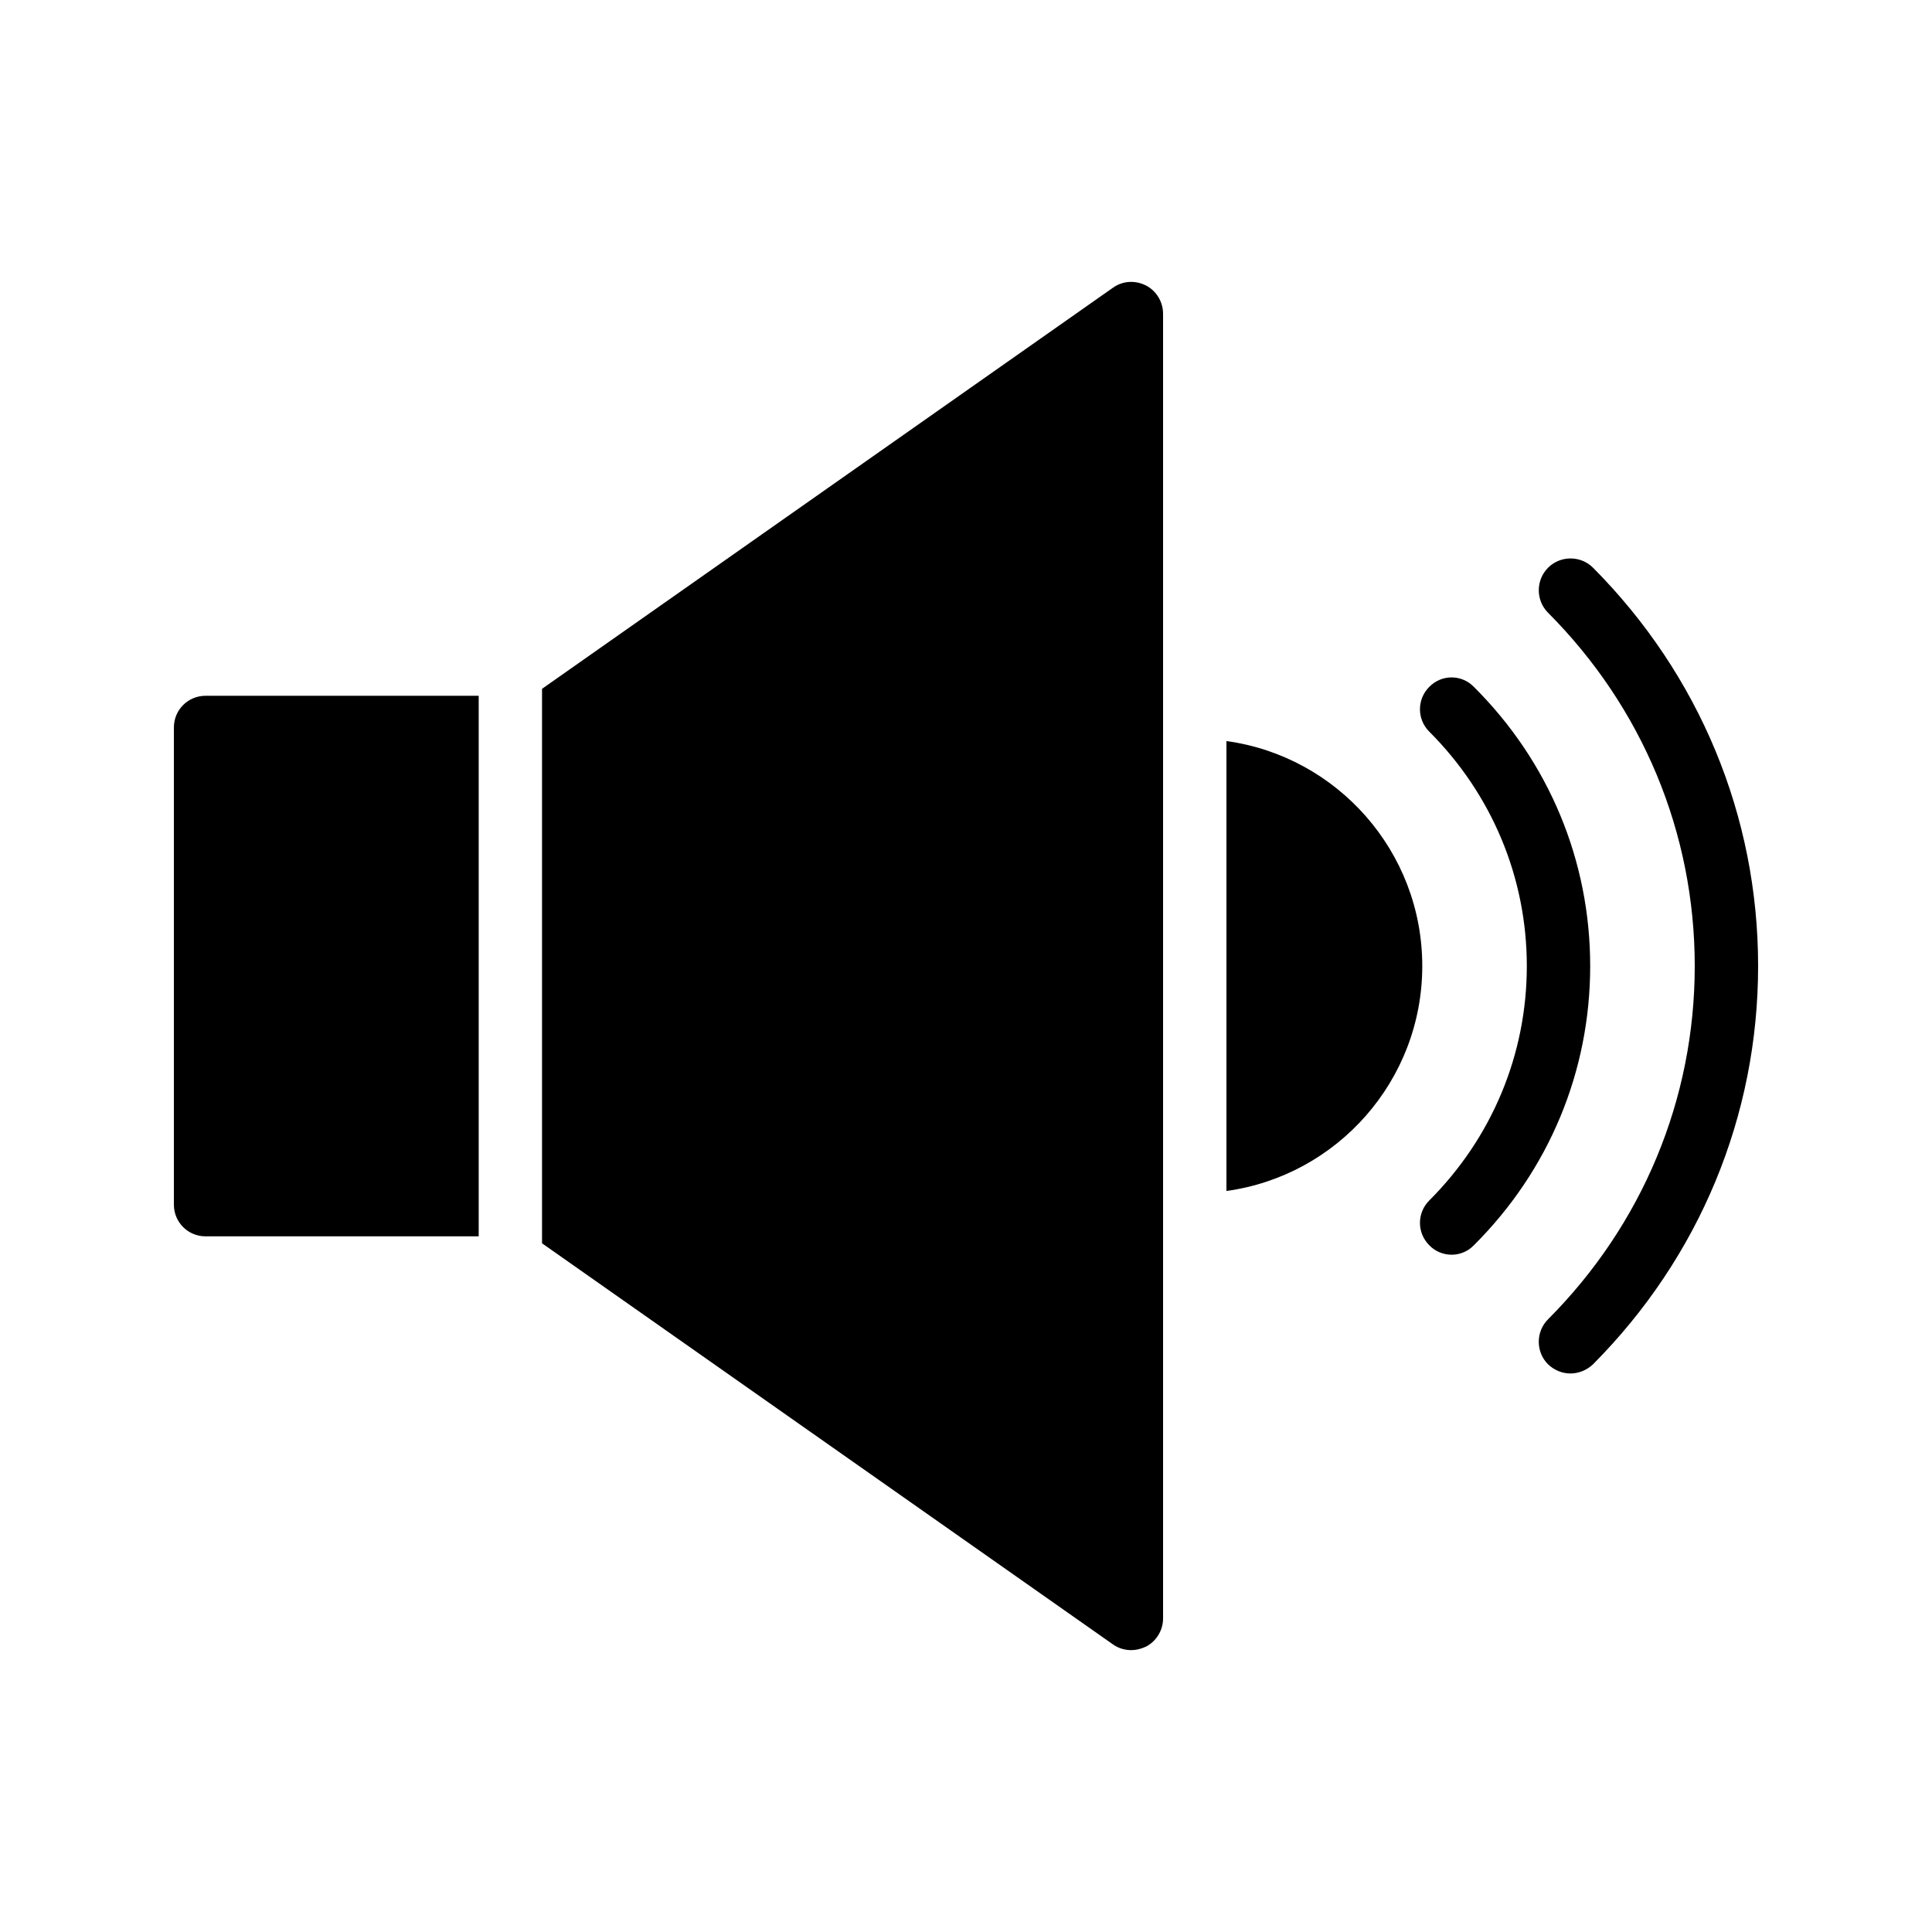 <?xml version="1.0" encoding="UTF-8"?>
<!-- Uploaded to: ICON Repo, www.iconrepo.com, Generator: ICON Repo Mixer Tools -->
<svg fill="#000000" width="800px" height="800px" version="1.1" viewBox="144 144 512 512" xmlns="http://www.w3.org/2000/svg">
 <g>
  <path d="m198.48 471.64h72.379v-143.25h-72.379c-4.703 0-8.398 3.777-8.398 8.398v126.46c0 4.617 3.695 8.395 8.398 8.395z"/>
  <path d="m447.69 580.38c2.769-1.426 4.535-4.367 4.535-7.473v-345.78c0-3.106-1.762-6.047-4.535-7.473-2.856-1.43-6.129-1.258-8.734 0.586l-151.31 106.3v146.95l151.31 106.3c1.426 1.008 3.106 1.512 4.871 1.512 1.258 0 2.602-0.336 3.859-0.926z"/>
  <path d="m469.02 340.39v119.23c29.305-4.031 51.895-29.223 51.895-59.617s-22.59-55.586-51.895-59.617z"/>
  <path d="m534.6 326.04c-3.273-3.359-8.562-3.359-11.84 0-3.273 3.273-3.273 8.566 0 11.84 16.625 16.625 25.863 38.711 25.863 62.137s-9.238 45.512-25.863 62.137c-3.273 3.273-3.273 8.562 0 11.84 1.594 1.68 3.777 2.519 5.961 2.519 2.098 0 4.281-0.84 5.879-2.519 19.902-19.816 30.816-46.098 30.816-73.977 0.004-27.879-10.914-54.16-30.816-73.977z"/>
  <path d="m554.25 294.46c-3.273 3.273-3.273 8.648 0 11.922 25.02 25.105 38.875 58.359 38.875 93.625s-13.855 68.52-38.879 93.625c-3.273 3.273-3.273 8.648 0 11.922 1.68 1.594 3.777 2.434 5.961 2.434 2.098 0 4.281-0.84 5.961-2.434 28.219-28.379 43.75-65.828 43.75-105.55s-15.535-77.168-43.746-105.55c-3.273-3.277-8.648-3.277-11.922 0z"/>
 </g>
</svg>